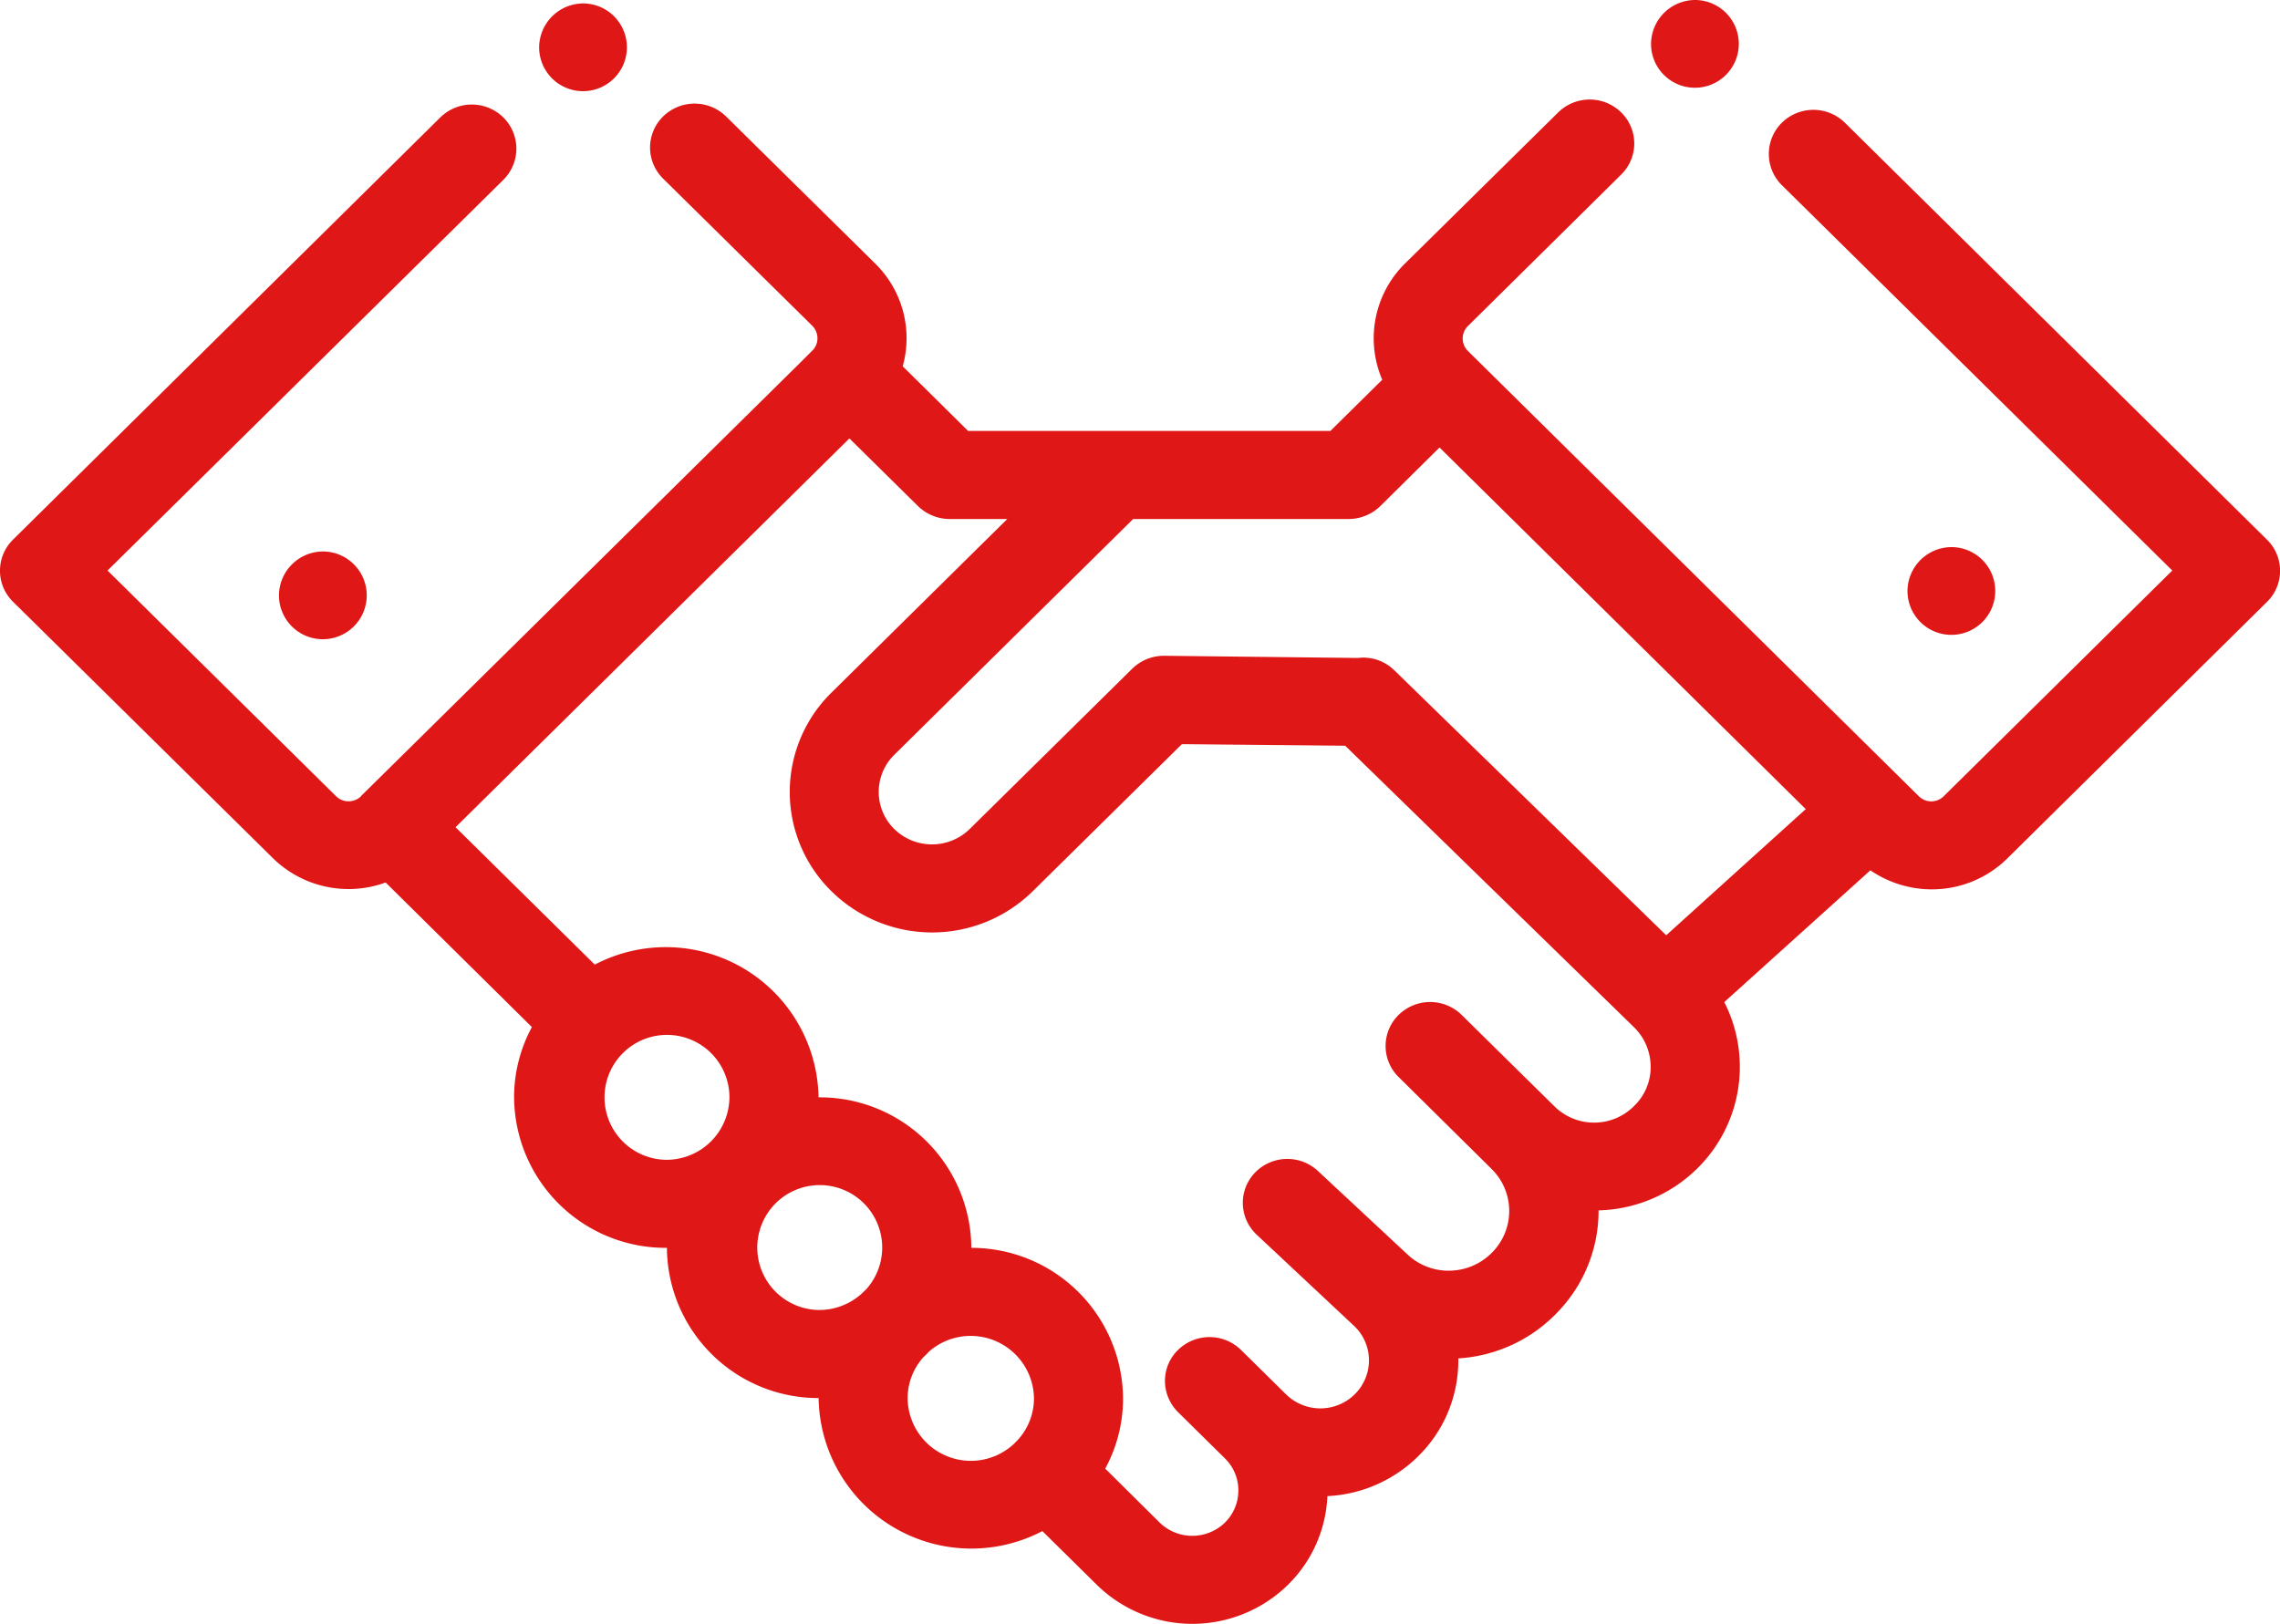 <svg xmlns="http://www.w3.org/2000/svg" width="73" height="52" viewBox="0 0 73 52"><defs><style>.cls-1{fill:#e01717;fill-rule:evenodd}</style></defs><path class="cls-1" d="M72.581 17.28L59.069 3.93a1.44 1.44 0 0 0-2.018 0 1.406 1.406 0 0 0 0 2l12.5 12.34-7.31 7.22a.564.564 0 0 1-.812 0L47 11.24a.56.56 0 0 1 0-.8l4.907-4.85a1.394 1.394 0 0 0 0-1.99 1.44 1.44 0 0 0-2.018 0l-4.906 4.84a3.363 3.363 0 0 0-.727 3.72l-1.66 1.64h-11.6l-2.093-2.07a3.349 3.349 0 0 0-.881-3.29l-4.774-4.71a1.439 1.439 0 0 0-2.017 0 1.394 1.394 0 0 0 0 1.99l4.774 4.71a.58.58 0 0 1 .168.4.546.546 0 0 1-.168.4l-.4.4-14.044 13.86c0 .01-.008.01-.013.02a.575.575 0 0 1-.389.15.562.562 0 0 1-.406-.17l-7.31-7.22L16.115 5.76a1.406 1.406 0 0 0 0-2 1.439 1.439 0 0 0-2.017 0L.417 17.28a1.394 1.394 0 0 0 0 1.99l8.32 8.21a3.46 3.46 0 0 0 3.61.78l4.683 4.63a4.721 4.721 0 0 0-.57 2.25 4.852 4.852 0 0 0 4.875 4.82h.018a4.846 4.846 0 0 0 4.857 4.81v.01a4.892 4.892 0 0 0 7.164 4.25l1.743 1.72a4.37 4.37 0 0 0 6.12 0 4.234 4.234 0 0 0 1.263-2.84 4.427 4.427 0 0 0 2.9-1.27 4.292 4.292 0 0 0 1.291-3.14 4.791 4.791 0 0 0 3.226-1.53 4.665 4.665 0 0 0 1.265-3.21 4.666 4.666 0 0 0 3.158-1.34 4.566 4.566 0 0 0 .867-5.33l4.678-4.22a3.49 3.49 0 0 0 1.961.61 3.438 3.438 0 0 0 2.423-.99l8.319-8.22a1.394 1.394 0 0 0-.007-1.99zM21.332 37.14a2 2 0 1 1 2.023-2 2.016 2.016 0 0 1-2.023 2zm6.4 4.15c-.058.05-.114.11-.17.16a2.032 2.032 0 0 1-1.336.5 2 2 0 1 1 1.505-.66zm4.8 4.88a.041.041 0 0 0-.02.02.038.038 0 0 0-.02.02 2.024 2.024 0 0 1-3.432-1.43 1.971 1.971 0 0 1 .516-1.33 2.1 2.1 0 0 0 .17-.17 2.026 2.026 0 0 1 3.359 1.5 1.977 1.977 0 0 1-.574 1.39zm19.785-10.75a1.806 1.806 0 0 1-2.556 0l-2.963-2.92a1.439 1.439 0 0 0-2.017 0 1.394 1.394 0 0 0 0 1.99l2.963 2.93.009.01a1.885 1.885 0 0 1 .057 2.64 1.941 1.941 0 0 1-1.358.62 1.914 1.914 0 0 1-1.4-.53l-2.853-2.66a1.438 1.438 0 0 0-2.016.05 1.394 1.394 0 0 0 .055 1.99l3.106 2.91a1.506 1.506 0 0 1 .486 1.09 1.525 1.525 0 0 1-.455 1.11 1.568 1.568 0 0 1-2.2 0l-1.44-1.42a1.44 1.44 0 0 0-2.018 0 1.377 1.377 0 0 0-.418.99 1.416 1.416 0 0 0 .418 1l1.5 1.48a1.426 1.426 0 0 1 .432 1.03 1.443 1.443 0 0 1-.432 1.03 1.5 1.5 0 0 1-2.085 0l-1.745-1.73a4.709 4.709 0 0 0 .57-2.25 4.854 4.854 0 0 0-4.857-4.82 4.852 4.852 0 0 0-4.875-4.82h-.017a4.892 4.892 0 0 0-7.164-4.25l-4.458-4.4 12.61-12.45 2.2 2.17a1.452 1.452 0 0 0 1.009.41h1.846l-5.63 5.56a4.455 4.455 0 0 0 0 6.36 4.594 4.594 0 0 0 6.445 0l4.775-4.71 5.228.05 9.243 9.01a1.773 1.773 0 0 1 .538 1.27 1.725 1.725 0 0 1-.534 1.26zm1.031-5.47l-8.689-8.47-.013-.01a1.408 1.408 0 0 0-1.169-.4L37.269 21a1.448 1.448 0 0 0-1.024.42l-5.2 5.13a1.728 1.728 0 0 1-2.411 0 1.668 1.668 0 0 1 0-2.38l7.647-7.55h6.9a1.452 1.452 0 0 0 1.009-.41l1.9-1.88 11.726 11.58zm9.149-12.43a1.405 1.405 0 1 1-1.424 1.4 1.414 1.414 0 0 1 1.427-1.4zm-52.142.14a1.405 1.405 0 1 1-1.423 1.4 1.414 1.414 0 0 1 1.422-1.4zM18.685.11a1.405 1.405 0 1 1-1.423 1.41A1.416 1.416 0 0 1 18.684.11zm35.6-.11a1.405 1.405 0 1 1-1.423 1.41A1.416 1.416 0 0 1 54.286 0z"/></svg>